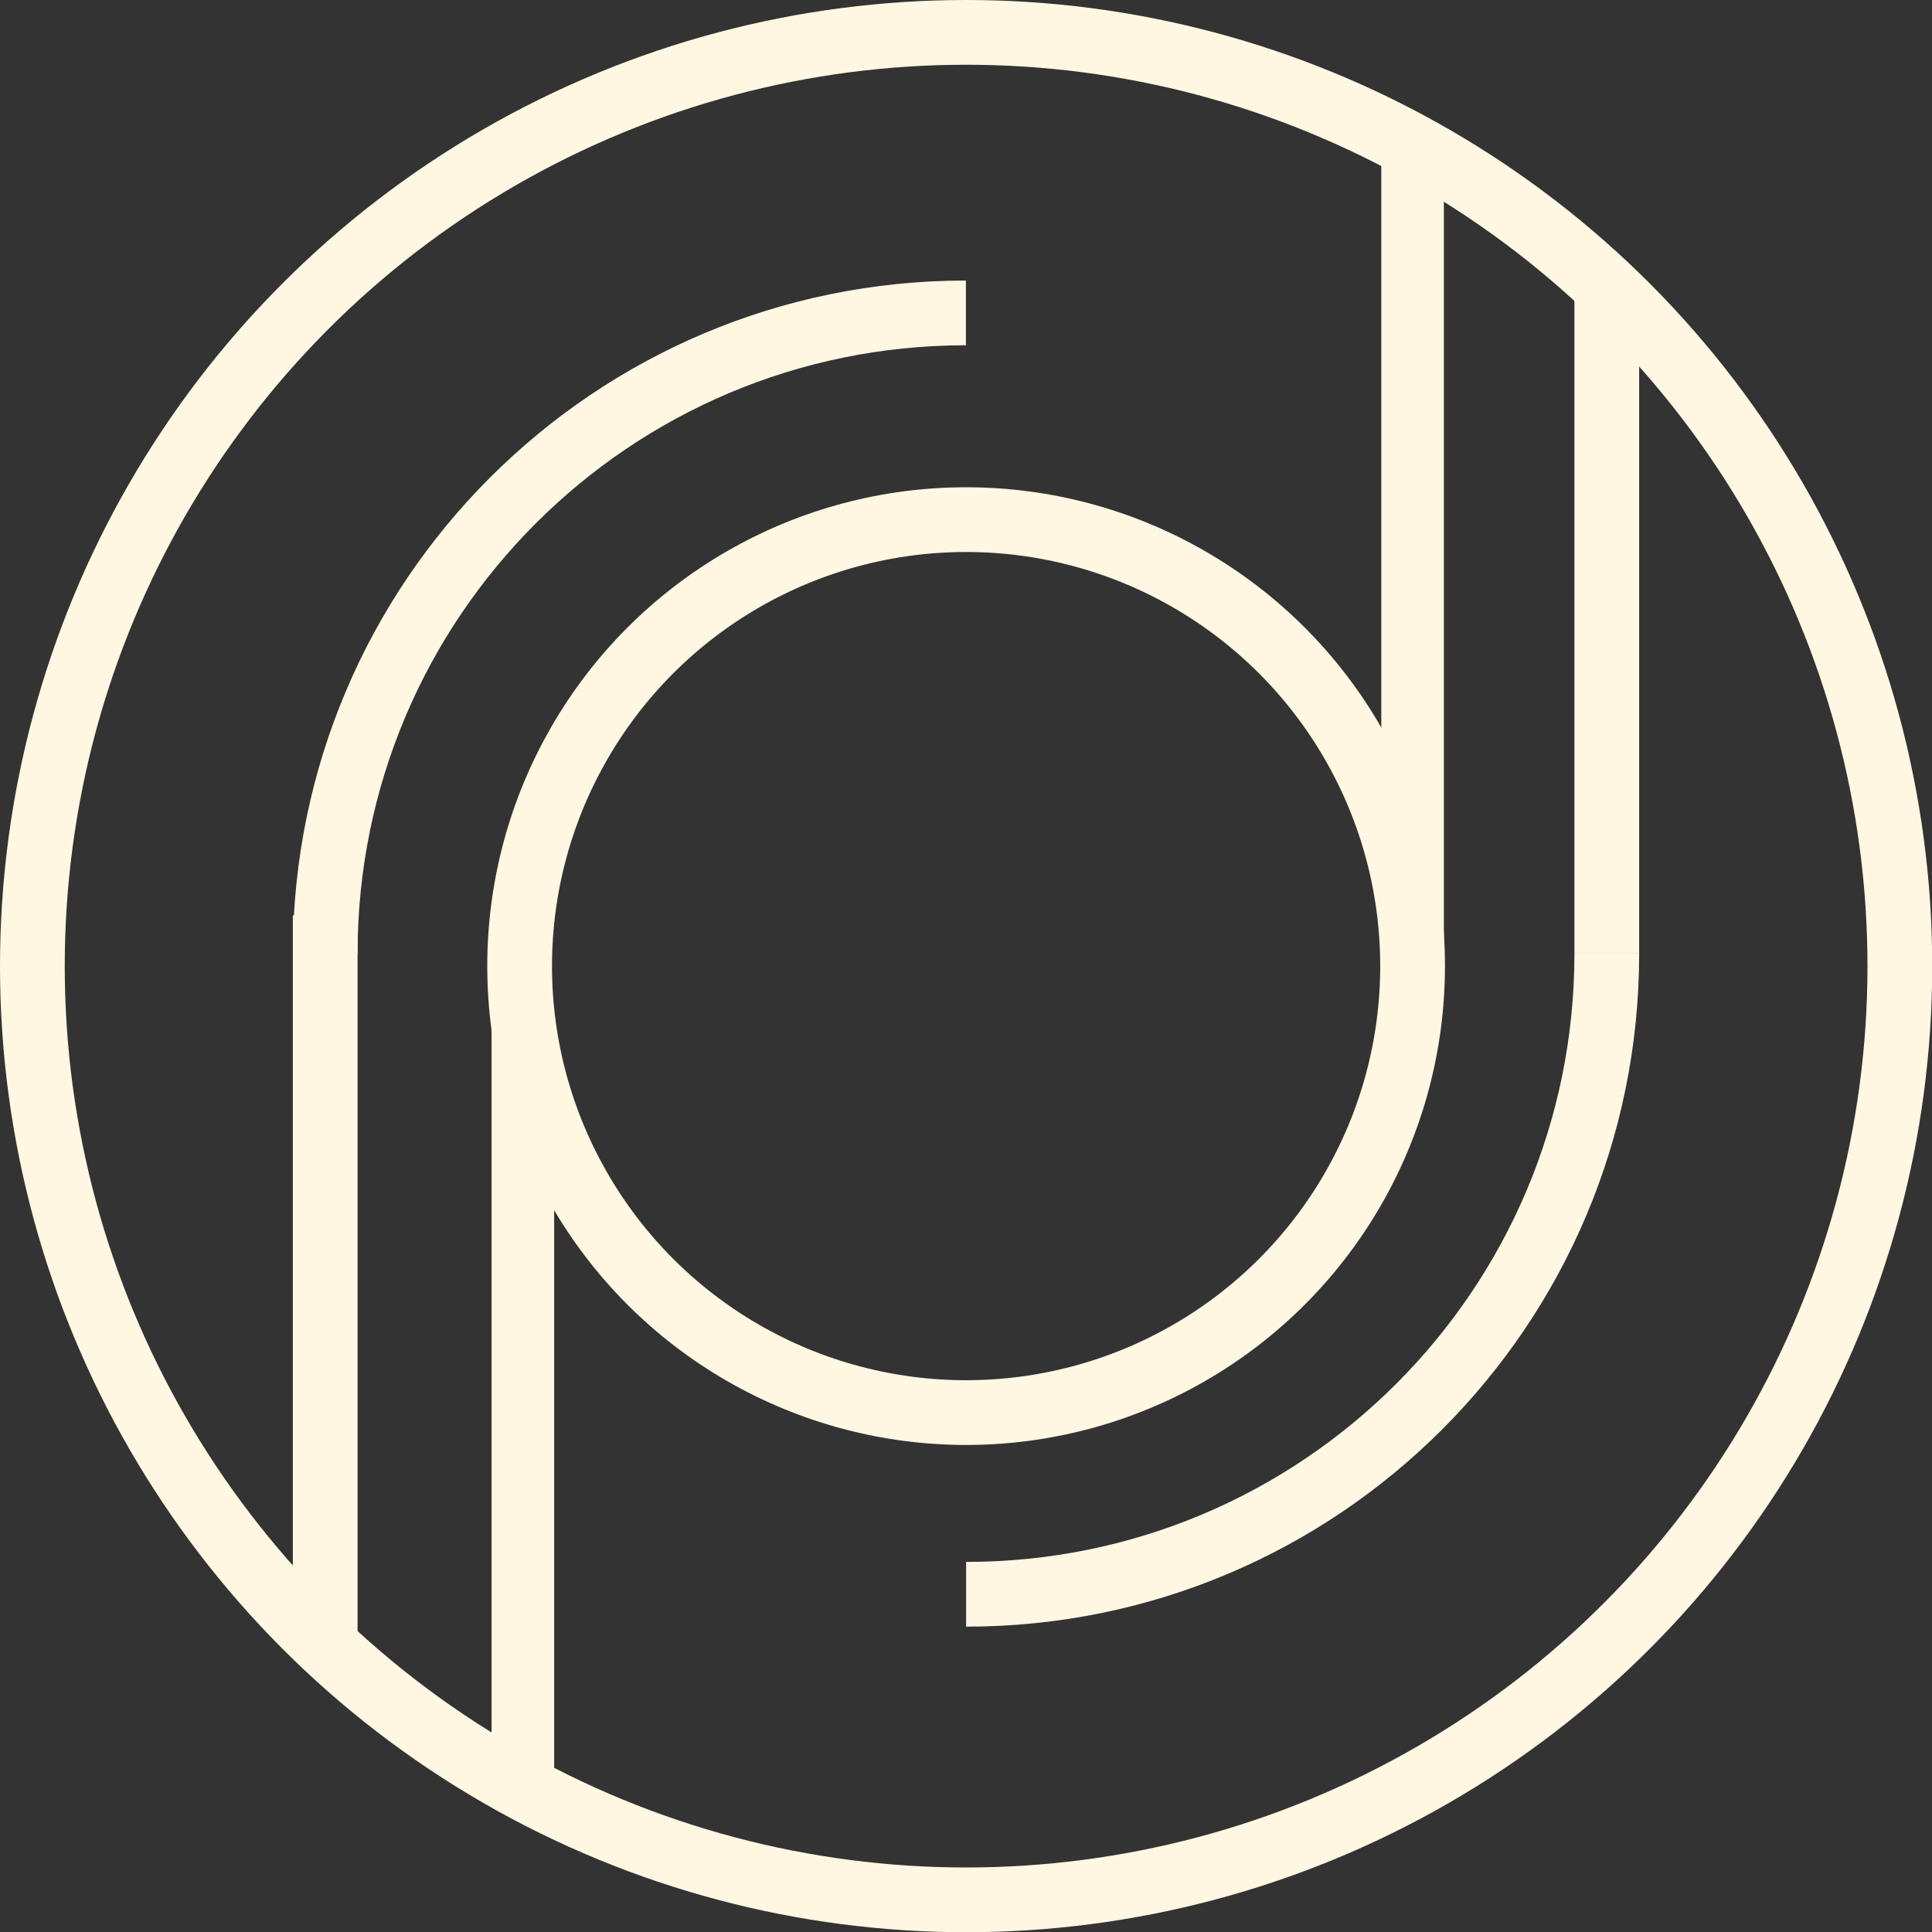 <?xml version="1.0" encoding="UTF-8"?><svg id="Ebene_1" xmlns="http://www.w3.org/2000/svg" viewBox="0 0 89.53 89.53"><rect x="0" y="0" width="89.53" height="89.53" fill="#333333" stroke="none"/><defs><style>.cls-1{stroke-width:3px;}.cls-1,.cls-2{fill:none;stroke:#fff7e2;stroke-miterlimit:10;}.cls-2{stroke-width:2.9px;}</style></defs><line class="cls-2" x1="24.23" y1="47.65" x2="24.23" y2="83.1"/><path class="cls-1" d="m74.46,44.19c0,16.4-13.29,29.69-29.69,29.69"/><line class="cls-1" x1="15.07" y1="42.42" x2="15.07" y2="76.86"/><g><circle class="cls-1" cx="44.77" cy="44.77" r="43.27"/><circle class="cls-1" cx="44.77" cy="44.77" r="20.69"/><line class="cls-2" x1="65.46" y1="43.53" x2="65.46" y2="6.76"/><path class="cls-1" d="m15.07,44.19c0-16.4,13.29-29.69,29.69-29.69"/><line class="cls-1" x1="74.46" y1="44.19" x2="74.46" y2="13.34"/></g></svg>